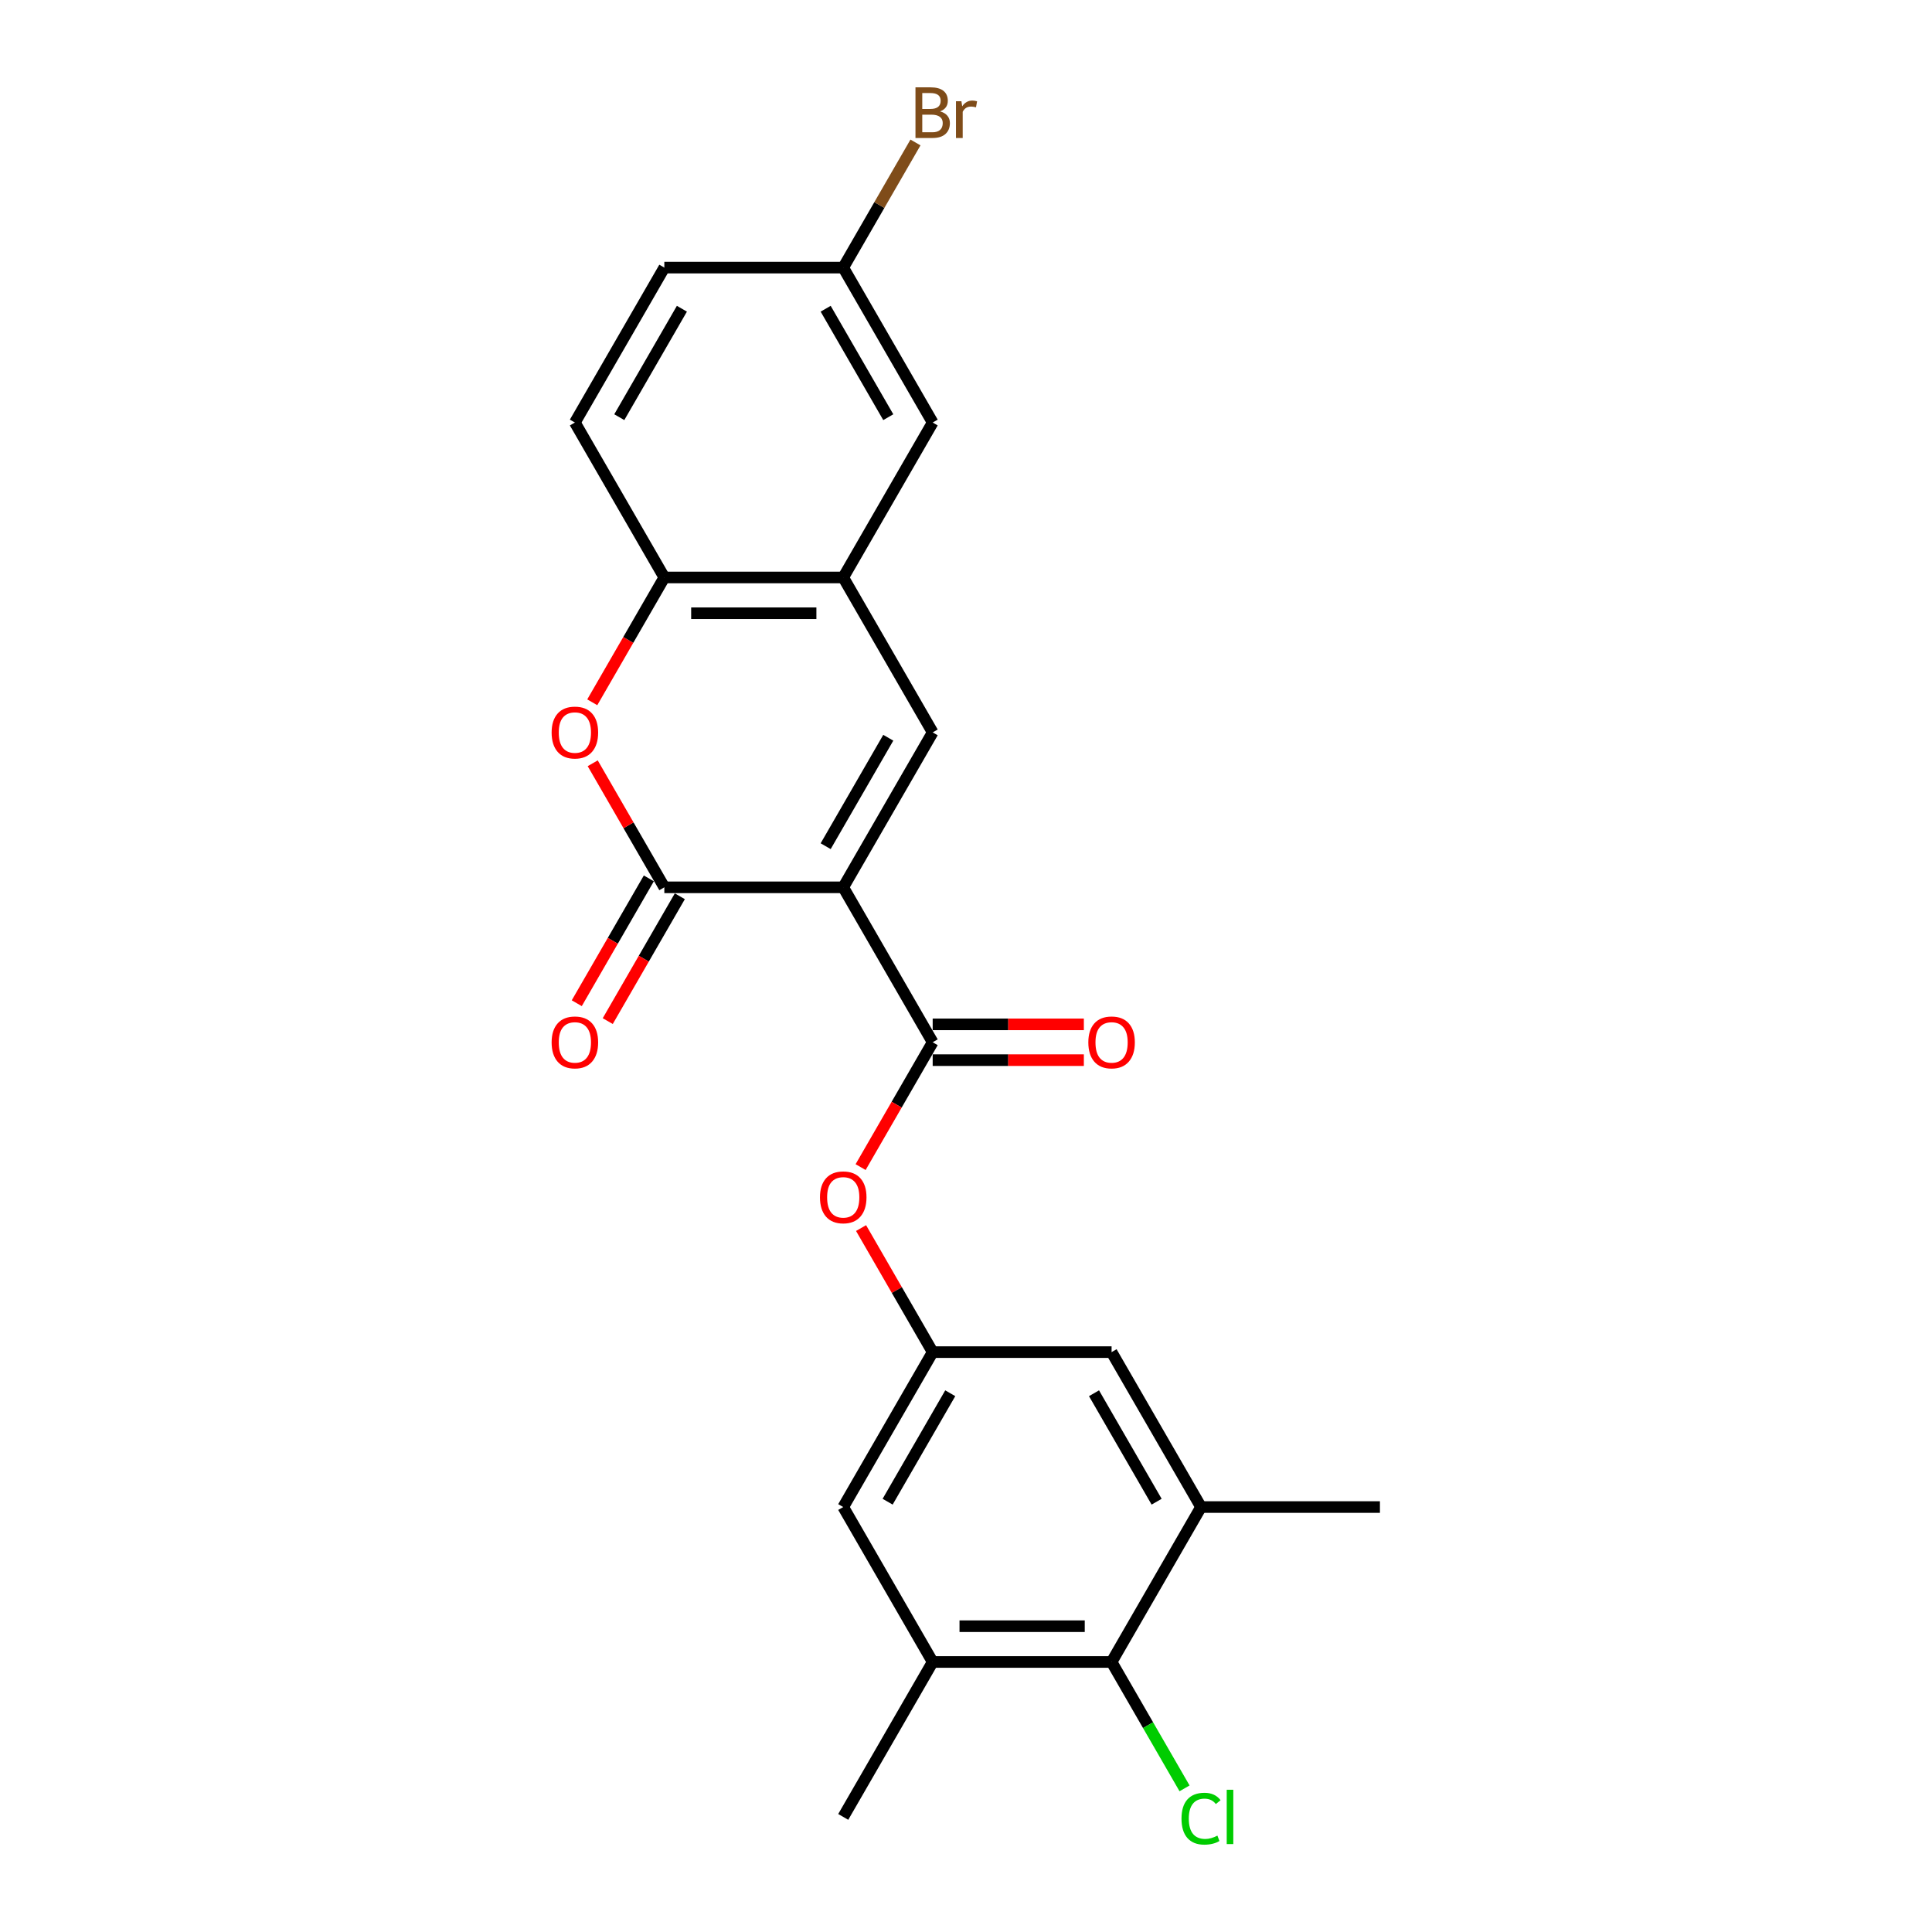 <?xml version='1.0' encoding='iso-8859-1'?>
<svg version='1.1' baseProfile='full'
              xmlns='http://www.w3.org/2000/svg'
                      xmlns:rdkit='http://www.rdkit.org/xml'
                      xmlns:xlink='http://www.w3.org/1999/xlink'
                  xml:space='preserve'
width='1000px' height='1000px' viewBox='0 0 1000 1000'>
<!-- END OF HEADER -->
<rect style='opacity:1.0;fill:#FFFFFF;stroke:none' width='1000' height='1000' x='0' y='0'> </rect>
<path class='bond-0' d='M 436.456,459.277 L 343.858,459.277' style='fill:none;fill-rule:evenodd;stroke:#000000;stroke-width:6px;stroke-linecap:butt;stroke-linejoin:miter;stroke-opacity:1' />
<path class='bond-1' d='M 436.456,459.277 L 482.755,379.085' style='fill:none;fill-rule:evenodd;stroke:#000000;stroke-width:6px;stroke-linecap:butt;stroke-linejoin:miter;stroke-opacity:1' />
<path class='bond-1' d='M 427.362,437.989 L 459.771,381.854' style='fill:none;fill-rule:evenodd;stroke:#000000;stroke-width:6px;stroke-linecap:butt;stroke-linejoin:miter;stroke-opacity:1' />
<path class='bond-2' d='M 436.456,459.277 L 482.755,539.469' style='fill:none;fill-rule:evenodd;stroke:#000000;stroke-width:6px;stroke-linecap:butt;stroke-linejoin:miter;stroke-opacity:1' />
<path class='bond-3' d='M 343.858,459.277 L 325.322,427.172' style='fill:none;fill-rule:evenodd;stroke:#000000;stroke-width:6px;stroke-linecap:butt;stroke-linejoin:miter;stroke-opacity:1' />
<path class='bond-3' d='M 325.322,427.172 L 306.786,395.067' style='fill:none;fill-rule:evenodd;stroke:#FF0000;stroke-width:6px;stroke-linecap:butt;stroke-linejoin:miter;stroke-opacity:1' />
<path class='bond-13' d='M 335.838,454.647 L 317.185,486.956' style='fill:none;fill-rule:evenodd;stroke:#000000;stroke-width:6px;stroke-linecap:butt;stroke-linejoin:miter;stroke-opacity:1' />
<path class='bond-13' d='M 317.185,486.956 L 298.532,519.264' style='fill:none;fill-rule:evenodd;stroke:#FF0000;stroke-width:6px;stroke-linecap:butt;stroke-linejoin:miter;stroke-opacity:1' />
<path class='bond-13' d='M 351.877,463.907 L 333.223,496.216' style='fill:none;fill-rule:evenodd;stroke:#000000;stroke-width:6px;stroke-linecap:butt;stroke-linejoin:miter;stroke-opacity:1' />
<path class='bond-13' d='M 333.223,496.216 L 314.57,528.524' style='fill:none;fill-rule:evenodd;stroke:#FF0000;stroke-width:6px;stroke-linecap:butt;stroke-linejoin:miter;stroke-opacity:1' />
<path class='bond-4' d='M 482.755,379.085 L 436.456,298.893' style='fill:none;fill-rule:evenodd;stroke:#000000;stroke-width:6px;stroke-linecap:butt;stroke-linejoin:miter;stroke-opacity:1' />
<path class='bond-7' d='M 482.755,539.469 L 464.101,571.778' style='fill:none;fill-rule:evenodd;stroke:#000000;stroke-width:6px;stroke-linecap:butt;stroke-linejoin:miter;stroke-opacity:1' />
<path class='bond-7' d='M 464.101,571.778 L 445.448,604.087' style='fill:none;fill-rule:evenodd;stroke:#FF0000;stroke-width:6px;stroke-linecap:butt;stroke-linejoin:miter;stroke-opacity:1' />
<path class='bond-14' d='M 482.755,548.729 L 521.877,548.729' style='fill:none;fill-rule:evenodd;stroke:#000000;stroke-width:6px;stroke-linecap:butt;stroke-linejoin:miter;stroke-opacity:1' />
<path class='bond-14' d='M 521.877,548.729 L 561,548.729' style='fill:none;fill-rule:evenodd;stroke:#FF0000;stroke-width:6px;stroke-linecap:butt;stroke-linejoin:miter;stroke-opacity:1' />
<path class='bond-14' d='M 482.755,530.21 L 521.877,530.21' style='fill:none;fill-rule:evenodd;stroke:#000000;stroke-width:6px;stroke-linecap:butt;stroke-linejoin:miter;stroke-opacity:1' />
<path class='bond-14' d='M 521.877,530.21 L 561,530.21' style='fill:none;fill-rule:evenodd;stroke:#FF0000;stroke-width:6px;stroke-linecap:butt;stroke-linejoin:miter;stroke-opacity:1' />
<path class='bond-23' d='M 306.551,363.51 L 325.204,331.201' style='fill:none;fill-rule:evenodd;stroke:#FF0000;stroke-width:6px;stroke-linecap:butt;stroke-linejoin:miter;stroke-opacity:1' />
<path class='bond-23' d='M 325.204,331.201 L 343.858,298.893' style='fill:none;fill-rule:evenodd;stroke:#000000;stroke-width:6px;stroke-linecap:butt;stroke-linejoin:miter;stroke-opacity:1' />
<path class='bond-5' d='M 436.456,298.893 L 343.858,298.893' style='fill:none;fill-rule:evenodd;stroke:#000000;stroke-width:6px;stroke-linecap:butt;stroke-linejoin:miter;stroke-opacity:1' />
<path class='bond-5' d='M 422.566,317.412 L 357.747,317.412' style='fill:none;fill-rule:evenodd;stroke:#000000;stroke-width:6px;stroke-linecap:butt;stroke-linejoin:miter;stroke-opacity:1' />
<path class='bond-15' d='M 436.456,298.893 L 482.755,218.701' style='fill:none;fill-rule:evenodd;stroke:#000000;stroke-width:6px;stroke-linecap:butt;stroke-linejoin:miter;stroke-opacity:1' />
<path class='bond-16' d='M 343.858,298.893 L 297.559,218.701' style='fill:none;fill-rule:evenodd;stroke:#000000;stroke-width:6px;stroke-linecap:butt;stroke-linejoin:miter;stroke-opacity:1' />
<path class='bond-6' d='M 575.353,860.238 L 482.755,860.238' style='fill:none;fill-rule:evenodd;stroke:#000000;stroke-width:6px;stroke-linecap:butt;stroke-linejoin:miter;stroke-opacity:1' />
<path class='bond-6' d='M 561.463,841.718 L 496.644,841.718' style='fill:none;fill-rule:evenodd;stroke:#000000;stroke-width:6px;stroke-linecap:butt;stroke-linejoin:miter;stroke-opacity:1' />
<path class='bond-18' d='M 575.353,860.238 L 594.236,892.945' style='fill:none;fill-rule:evenodd;stroke:#000000;stroke-width:6px;stroke-linecap:butt;stroke-linejoin:miter;stroke-opacity:1' />
<path class='bond-18' d='M 594.236,892.945 L 613.119,925.652' style='fill:none;fill-rule:evenodd;stroke:#00CC00;stroke-width:6px;stroke-linecap:butt;stroke-linejoin:miter;stroke-opacity:1' />
<path class='bond-24' d='M 575.353,860.238 L 621.651,780.046' style='fill:none;fill-rule:evenodd;stroke:#000000;stroke-width:6px;stroke-linecap:butt;stroke-linejoin:miter;stroke-opacity:1' />
<path class='bond-10' d='M 445.683,635.644 L 464.219,667.749' style='fill:none;fill-rule:evenodd;stroke:#FF0000;stroke-width:6px;stroke-linecap:butt;stroke-linejoin:miter;stroke-opacity:1' />
<path class='bond-10' d='M 464.219,667.749 L 482.755,699.854' style='fill:none;fill-rule:evenodd;stroke:#000000;stroke-width:6px;stroke-linecap:butt;stroke-linejoin:miter;stroke-opacity:1' />
<path class='bond-8' d='M 482.755,860.238 L 436.456,780.046' style='fill:none;fill-rule:evenodd;stroke:#000000;stroke-width:6px;stroke-linecap:butt;stroke-linejoin:miter;stroke-opacity:1' />
<path class='bond-21' d='M 482.755,860.238 L 436.456,940.43' style='fill:none;fill-rule:evenodd;stroke:#000000;stroke-width:6px;stroke-linecap:butt;stroke-linejoin:miter;stroke-opacity:1' />
<path class='bond-9' d='M 621.651,780.046 L 575.353,699.854' style='fill:none;fill-rule:evenodd;stroke:#000000;stroke-width:6px;stroke-linecap:butt;stroke-linejoin:miter;stroke-opacity:1' />
<path class='bond-9' d='M 598.668,777.277 L 566.259,721.142' style='fill:none;fill-rule:evenodd;stroke:#000000;stroke-width:6px;stroke-linecap:butt;stroke-linejoin:miter;stroke-opacity:1' />
<path class='bond-22' d='M 621.651,780.046 L 714.249,780.046' style='fill:none;fill-rule:evenodd;stroke:#000000;stroke-width:6px;stroke-linecap:butt;stroke-linejoin:miter;stroke-opacity:1' />
<path class='bond-11' d='M 482.755,699.854 L 575.353,699.854' style='fill:none;fill-rule:evenodd;stroke:#000000;stroke-width:6px;stroke-linecap:butt;stroke-linejoin:miter;stroke-opacity:1' />
<path class='bond-12' d='M 482.755,699.854 L 436.456,780.046' style='fill:none;fill-rule:evenodd;stroke:#000000;stroke-width:6px;stroke-linecap:butt;stroke-linejoin:miter;stroke-opacity:1' />
<path class='bond-12' d='M 491.848,721.142 L 459.439,777.277' style='fill:none;fill-rule:evenodd;stroke:#000000;stroke-width:6px;stroke-linecap:butt;stroke-linejoin:miter;stroke-opacity:1' />
<path class='bond-17' d='M 482.755,218.701 L 436.456,138.508' style='fill:none;fill-rule:evenodd;stroke:#000000;stroke-width:6px;stroke-linecap:butt;stroke-linejoin:miter;stroke-opacity:1' />
<path class='bond-17' d='M 459.771,215.932 L 427.362,159.797' style='fill:none;fill-rule:evenodd;stroke:#000000;stroke-width:6px;stroke-linecap:butt;stroke-linejoin:miter;stroke-opacity:1' />
<path class='bond-25' d='M 297.559,218.701 L 343.858,138.508' style='fill:none;fill-rule:evenodd;stroke:#000000;stroke-width:6px;stroke-linecap:butt;stroke-linejoin:miter;stroke-opacity:1' />
<path class='bond-25' d='M 320.542,215.932 L 352.951,159.797' style='fill:none;fill-rule:evenodd;stroke:#000000;stroke-width:6px;stroke-linecap:butt;stroke-linejoin:miter;stroke-opacity:1' />
<path class='bond-19' d='M 436.456,138.508 L 343.858,138.508' style='fill:none;fill-rule:evenodd;stroke:#000000;stroke-width:6px;stroke-linecap:butt;stroke-linejoin:miter;stroke-opacity:1' />
<path class='bond-20' d='M 436.456,138.508 L 455.152,106.126' style='fill:none;fill-rule:evenodd;stroke:#000000;stroke-width:6px;stroke-linecap:butt;stroke-linejoin:miter;stroke-opacity:1' />
<path class='bond-20' d='M 455.152,106.126 L 473.848,73.743' style='fill:none;fill-rule:evenodd;stroke:#7F4C19;stroke-width:6px;stroke-linecap:butt;stroke-linejoin:miter;stroke-opacity:1' />
<path  class='atom-4' d='M 285.521 379.159
Q 285.521 372.862, 288.632 369.344
Q 291.743 365.825, 297.559 365.825
Q 303.374 365.825, 306.485 369.344
Q 309.596 372.862, 309.596 379.159
Q 309.596 385.53, 306.448 389.16
Q 303.3 392.752, 297.559 392.752
Q 291.781 392.752, 288.632 389.16
Q 285.521 385.567, 285.521 379.159
M 297.559 389.789
Q 301.559 389.789, 303.707 387.122
Q 305.892 384.419, 305.892 379.159
Q 305.892 374.011, 303.707 371.418
Q 301.559 368.788, 297.559 368.788
Q 293.558 368.788, 291.373 371.381
Q 289.225 373.974, 289.225 379.159
Q 289.225 384.456, 291.373 387.122
Q 293.558 389.789, 297.559 389.789
' fill='#FF0000'/>
<path  class='atom-8' d='M 424.418 619.736
Q 424.418 613.439, 427.529 609.92
Q 430.64 606.402, 436.456 606.402
Q 442.271 606.402, 445.382 609.92
Q 448.493 613.439, 448.493 619.736
Q 448.493 626.106, 445.345 629.736
Q 442.197 633.329, 436.456 633.329
Q 430.677 633.329, 427.529 629.736
Q 424.418 626.143, 424.418 619.736
M 436.456 630.366
Q 440.456 630.366, 442.604 627.699
Q 444.789 624.995, 444.789 619.736
Q 444.789 614.587, 442.604 611.994
Q 440.456 609.365, 436.456 609.365
Q 432.455 609.365, 430.27 611.957
Q 428.122 614.55, 428.122 619.736
Q 428.122 625.032, 430.27 627.699
Q 432.455 630.366, 436.456 630.366
' fill='#FF0000'/>
<path  class='atom-14' d='M 285.521 539.543
Q 285.521 533.247, 288.632 529.728
Q 291.743 526.209, 297.559 526.209
Q 303.374 526.209, 306.485 529.728
Q 309.596 533.247, 309.596 539.543
Q 309.596 545.914, 306.448 549.544
Q 303.3 553.137, 297.559 553.137
Q 291.781 553.137, 288.632 549.544
Q 285.521 545.951, 285.521 539.543
M 297.559 550.174
Q 301.559 550.174, 303.707 547.507
Q 305.892 544.803, 305.892 539.543
Q 305.892 534.395, 303.707 531.802
Q 301.559 529.172, 297.559 529.172
Q 293.558 529.172, 291.373 531.765
Q 289.225 534.358, 289.225 539.543
Q 289.225 544.84, 291.373 547.507
Q 293.558 550.174, 297.559 550.174
' fill='#FF0000'/>
<path  class='atom-15' d='M 563.315 539.543
Q 563.315 533.247, 566.426 529.728
Q 569.537 526.209, 575.353 526.209
Q 581.168 526.209, 584.279 529.728
Q 587.39 533.247, 587.39 539.543
Q 587.39 545.914, 584.242 549.544
Q 581.094 553.137, 575.353 553.137
Q 569.574 553.137, 566.426 549.544
Q 563.315 545.951, 563.315 539.543
M 575.353 550.174
Q 579.353 550.174, 581.501 547.507
Q 583.686 544.803, 583.686 539.543
Q 583.686 534.395, 581.501 531.802
Q 579.353 529.172, 575.353 529.172
Q 571.352 529.172, 569.167 531.765
Q 567.019 534.358, 567.019 539.543
Q 567.019 544.84, 569.167 547.507
Q 571.352 550.174, 575.353 550.174
' fill='#FF0000'/>
<path  class='atom-19' d='M 611.54 941.338
Q 611.54 934.819, 614.577 931.411
Q 617.651 927.967, 623.466 927.967
Q 628.874 927.967, 631.763 931.782
L 629.319 933.782
Q 627.207 931.004, 623.466 931.004
Q 619.503 931.004, 617.392 933.671
Q 615.318 936.3, 615.318 941.338
Q 615.318 946.523, 617.466 949.19
Q 619.651 951.857, 623.874 951.857
Q 626.763 951.857, 630.133 950.116
L 631.171 952.894
Q 629.8 953.783, 627.726 954.301
Q 625.652 954.82, 623.355 954.82
Q 617.651 954.82, 614.577 951.338
Q 611.54 947.857, 611.54 941.338
' fill='#00CC00'/>
<path  class='atom-19' d='M 634.949 926.374
L 638.356 926.374
L 638.356 954.487
L 634.949 954.487
L 634.949 926.374
' fill='#00CC00'/>
<path  class='atom-21' d='M 486.588 57.65
Q 489.107 58.353, 490.366 59.909
Q 491.662 61.428, 491.662 63.687
Q 491.662 67.317, 489.329 69.391
Q 487.033 71.428, 482.662 71.428
L 473.847 71.428
L 473.847 45.204
L 481.588 45.204
Q 486.07 45.204, 488.329 47.019
Q 490.588 48.834, 490.588 52.168
Q 490.588 56.131, 486.588 57.65
M 477.365 48.167
L 477.365 56.39
L 481.588 56.39
Q 484.181 56.39, 485.514 55.353
Q 486.884 54.279, 486.884 52.168
Q 486.884 48.167, 481.588 48.167
L 477.365 48.167
M 482.662 68.465
Q 485.218 68.465, 486.588 67.243
Q 487.959 66.02, 487.959 63.687
Q 487.959 61.539, 486.44 60.465
Q 484.958 59.353, 482.106 59.353
L 477.365 59.353
L 477.365 68.465
L 482.662 68.465
' fill='#7F4C19'/>
<path  class='atom-21' d='M 497.626 52.39
L 498.033 55.02
Q 500.033 52.057, 503.293 52.057
Q 504.33 52.057, 505.737 52.427
L 505.182 55.538
Q 503.589 55.168, 502.7 55.168
Q 501.144 55.168, 500.107 55.798
Q 499.107 56.39, 498.292 57.835
L 498.292 71.428
L 494.811 71.428
L 494.811 52.39
L 497.626 52.39
' fill='#7F4C19'/>
</svg>
